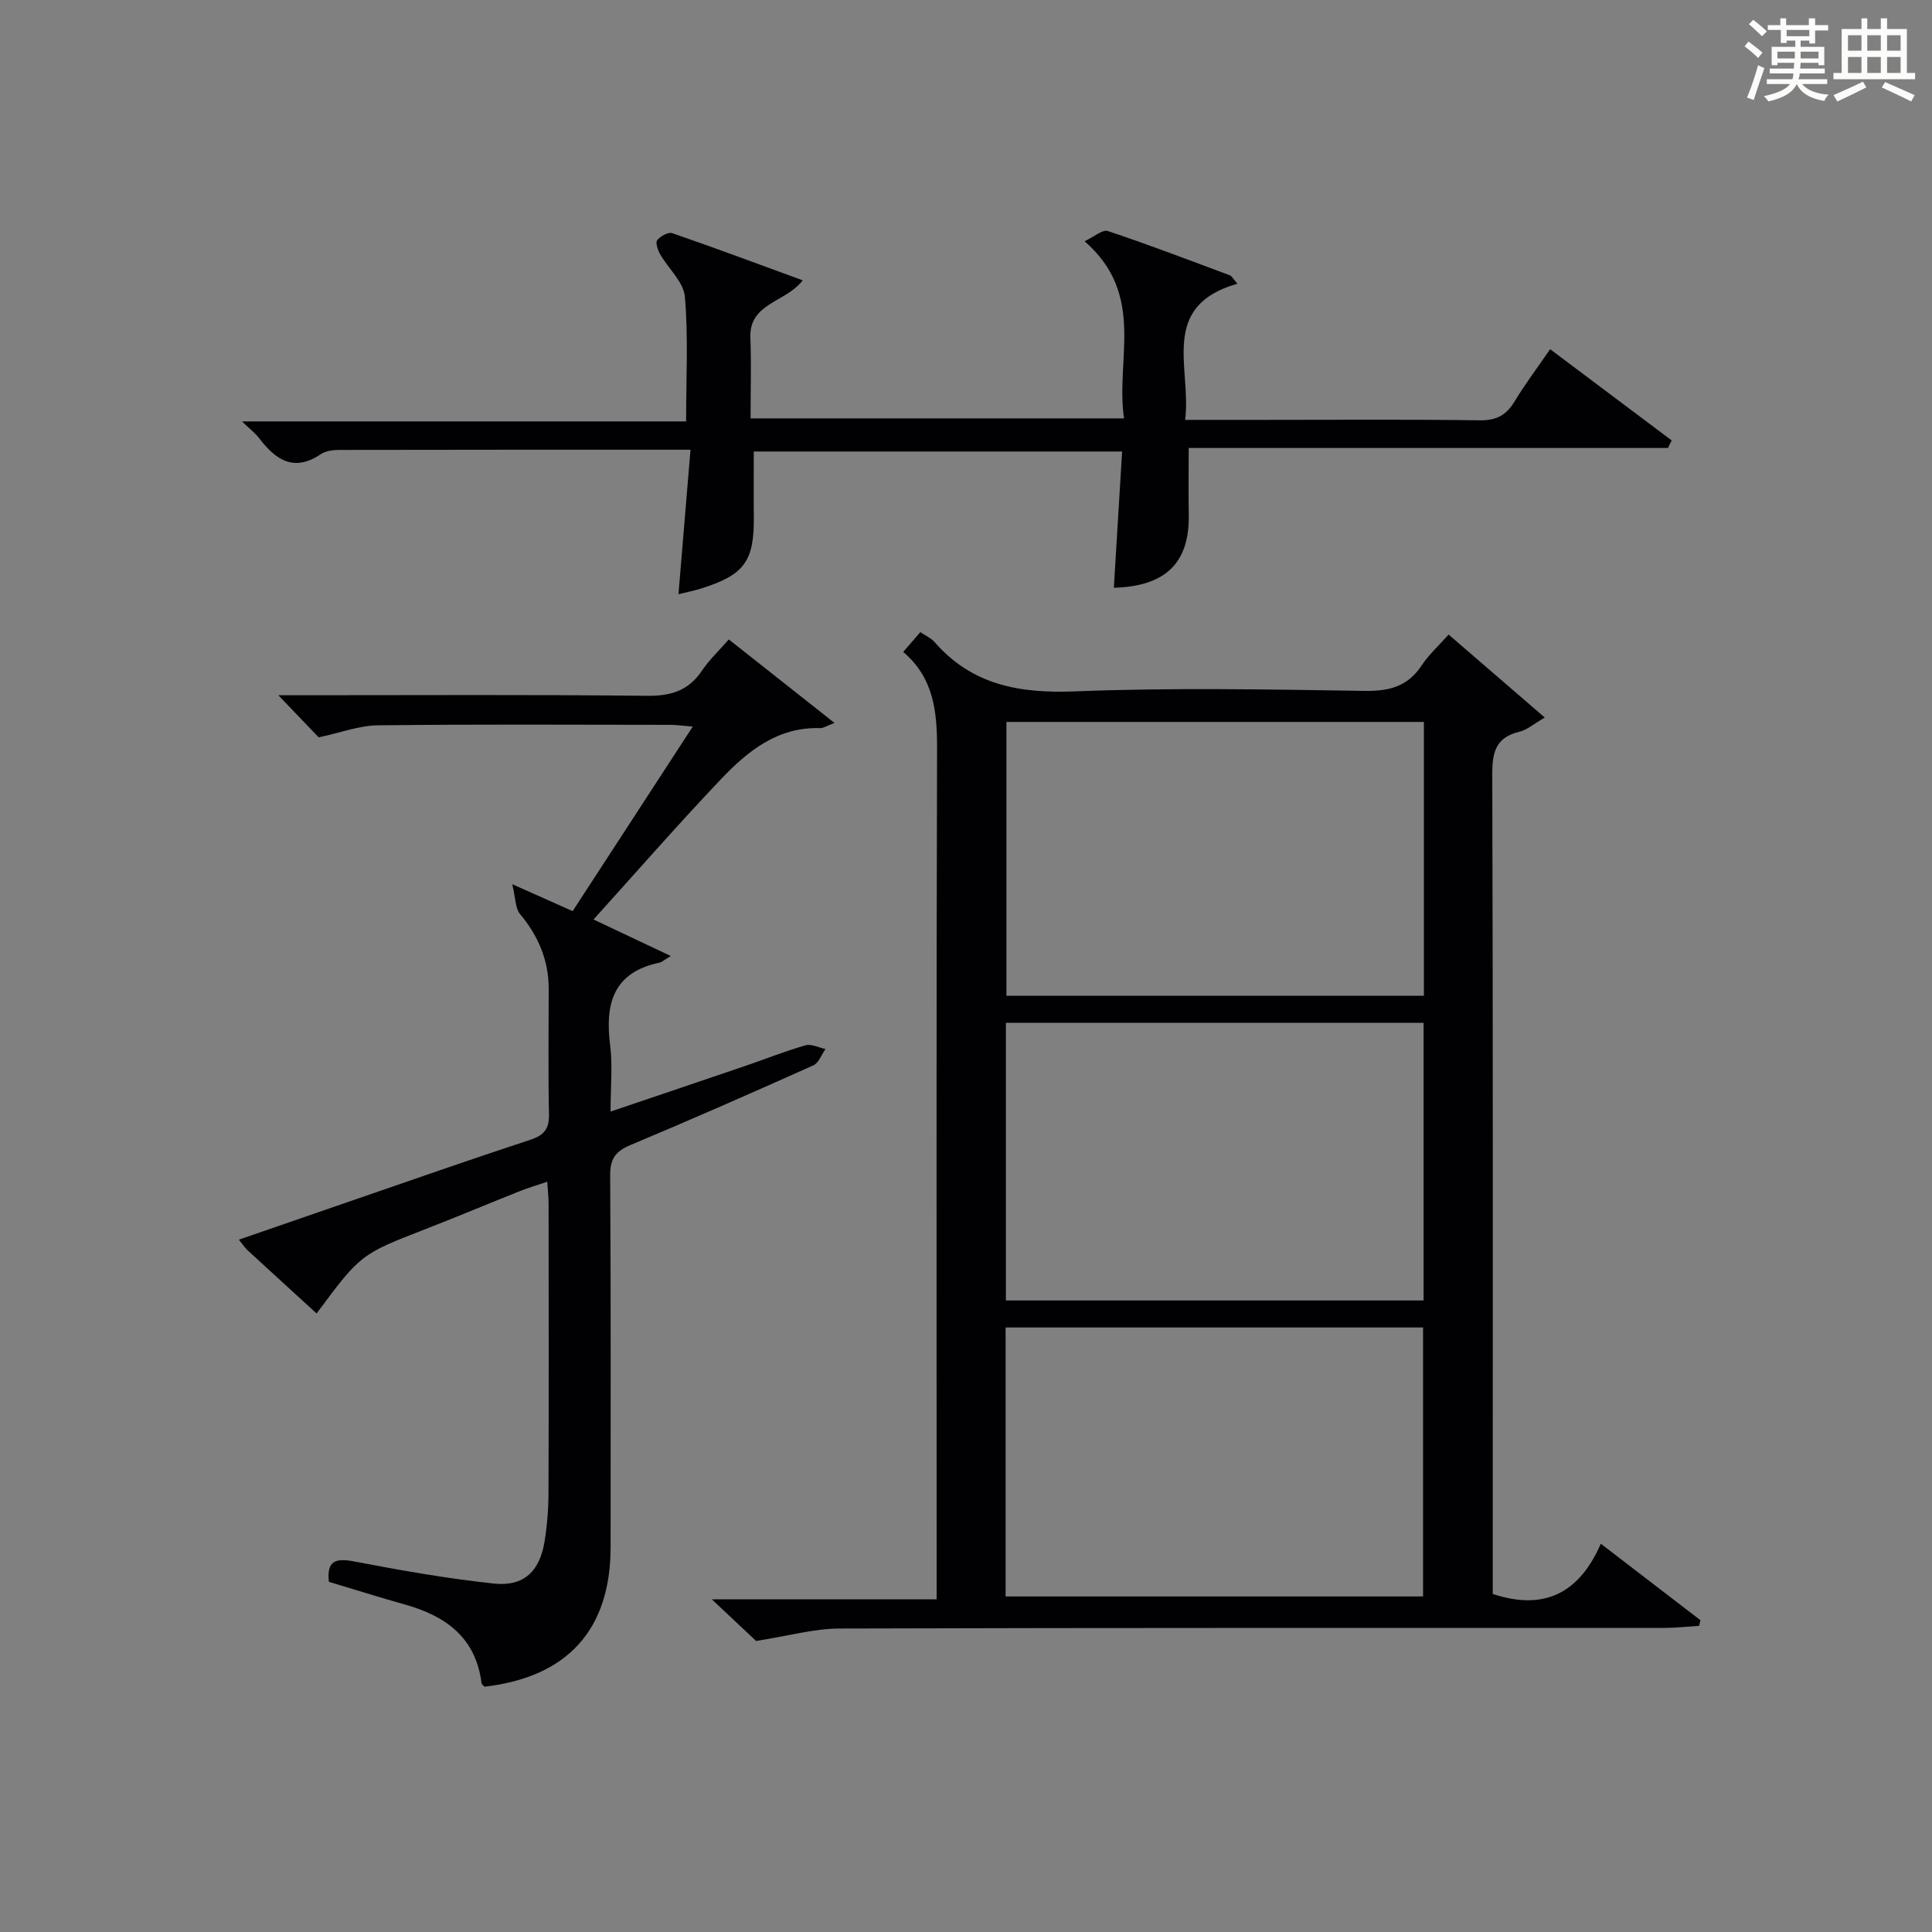 <?xml version="1.0" encoding="utf-8"?>
<svg version="1.1" id="漢_ZDIC_典" xmlns="http://www.w3.org/2000/svg" xmlns:xlink="http://www.w3.org/1999/xlink" x="0px" y="0px"
	 viewBox="0 0 400 400" style="enable-background:new 0 0 400 400;" xml:space="preserve">
<rect x="0" y="0" width="400" height="400" fill="#808080" stroke="none"/>
<style type="text/css">
	.st1{fill:#010104;}
	.st0{fill:#fbfcfa;}
</style>
<g>
	<path class="st0" d="M361.2,9.6l0.8-1c0.9,0.7,1.9,1.4,2.9,2.3L364,12C363,11,362,10.2,361.2,9.6z M361.7,20.2
		c0.9-2.1,1.6-4.3,2.3-6.7c0.4,0.2,0.8,0.4,1.3,0.6c-0.7,2.1-1.5,4.3-2.2,6.6L361.7,20.2z M362.1,5l0.9-0.9c1,0.8,2,1.6,2.8,2.4
		l-1,1C363.9,6.6,363,5.8,362.1,5z M374.6,3.8h1.2v1.4h2.7v1.1h-2.7v2.7h-1.2V8.4h-1.8v1.3h4.9v3.8h-1.2v-0.5h-3.7
		c0,0.4-0.1,0.9-0.1,1.2h5.1v1h-5.2c0,0.5-0.1,0.9-0.3,1.2h6v1h-5.2c1.1,1.3,2.9,2,5.5,2.2c-0.4,0.4-0.7,0.8-0.9,1.3
		c-2.9-0.5-4.8-1.6-5.7-3.5H372c-0.8,1.7-2.7,2.9-5.9,3.6c-0.2-0.4-0.6-0.8-0.9-1.1c2.8-0.6,4.6-1.4,5.4-2.5h-4.8v-1h5.3
		c0.1-0.3,0.2-0.7,0.2-1.2h-4.9v-1h5c0-0.4,0-0.8,0.1-1.2H368v0.5h-1.2V9.7h4.9V8.4h-1.8v0.5h-1.2V6.2H366V5.2h2.6V3.8h1.2v1.4h4.7
		V3.8z M368,12.1h3.6c0-0.4,0-0.9,0-1.4H368V12.1z M369.9,7.5h4.7V6.2h-4.7V7.5z M376.5,10.7h-3.7c0,0.5,0,1,0,1.4h3.7V10.7z"/>
	<path class="st0" d="M385.3,3.8h1.3V6h2.8V3.8h1.3V6h4.1v9.1h1.7v1.3h-16.9v-1.3h1.7V6h4.1V3.8z M385.7,16.9l0.7,1.2
		c-1.8,0.9-3.8,1.9-6,2.9c-0.2-0.4-0.5-0.8-0.8-1.3C381.9,18.7,383.9,17.8,385.7,16.9z M382.6,10.5h2.8V7.3h-2.8V10.5z M382.6,15.1
		h2.8v-3.3h-2.8V15.1z M386.6,10.5h2.8V7.3h-2.8V10.5z M386.6,15.1h2.8v-3.3h-2.8V15.1z M390.3,17c2.1,0.9,4.1,1.8,6.1,2.7l-0.7,1.3
		c-2.2-1.1-4.2-2-6.1-2.9L390.3,17z M393.5,7.3h-2.8v3.2h2.8V7.3z M390.7,15.1h2.8v-3.3h-2.8V15.1z"/>
	
	<path class="st1" d="M299.92,131.38c6.75,5.82,13.01,11.23,19.91,17.18c-2.23,1.28-3.64,2.55-5.26,2.94c-4.81,1.15-5.62,4.13-5.61,8.69
		c0.16,54.64,0.1,109.29,0.1,163.93c0,1.99,0,3.98,0,5.89c10.46,3.47,17.82,0.04,22.37-10.4c7.36,5.65,13.99,10.74,20.62,15.83
		c-0.09,0.39-0.17,0.78-0.26,1.17c-2.36,0.15-4.72,0.42-7.08,0.43c-56.98,0.02-113.96-0.05-170.93,0.13
		c-5.3,0.02-10.6,1.54-17.24,2.57c-1.95-1.84-5.16-4.85-9.16-8.61c15.95,0,30.83,0,46.54,0c0-2.36,0-4.27,0-6.18
		c0-56.64-0.08-113.29,0.09-169.93c0.02-7.63-0.66-14.64-7.01-20.05c1.35-1.55,2.39-2.76,3.54-4.09c1.09,0.74,2.23,1.22,2.96,2.06
		c7.79,8.93,17.63,10.65,29.09,10.2c19.96-0.79,39.98-0.4,59.97-0.1c5.11,0.08,8.95-0.93,11.82-5.33
		C295.82,135.54,297.83,133.74,299.92,131.38z M208.26,211.76c0,19.28,0,38.21,0,57.49c28.89,0,57.59,0,86.48,0
		c0-19.28,0-38.21,0-57.49C265.85,211.76,237.15,211.76,208.26,211.76z M294.8,149.47c-29.13,0-57.8,0-86.43,0
		c0,19.13,0,37.85,0,56.69c28.97,0,57.63,0,86.43,0C294.8,187.11,294.8,168.5,294.8,149.47z M208.2,330.53c29.14,0,57.8,0,86.43,0
		c0-18.8,0-37.19,0-55.69c-28.97,0-57.63,0-86.43,0C208.2,293.56,208.2,311.84,208.2,330.53z"/>
	<path class="st1" d="M65.98,152.66c-2.15-2.24-4.88-5.09-8.35-8.72c2.44,0,4.15,0,5.87,0c23.49,0,46.99-0.14,70.47,0.12
		c4.94,0.05,8.59-1.06,11.37-5.22c1.46-2.18,3.43-4.03,5.55-6.45c6.95,5.49,13.76,10.87,21.88,17.28c-1.66,0.63-2.31,1.1-2.94,1.08
		c-8.86-0.29-15.08,4.8-20.62,10.63c-8.89,9.36-17.38,19.09-26.33,28.99c5.6,2.65,10.3,4.87,16,7.56c-1.51,0.91-1.88,1.28-2.32,1.37
		c-9.58,2-11.34,8.48-10.24,17.06c0.54,4.24,0.09,8.61,0.09,13.78c9.64-3.27,18.67-6.3,27.68-9.38c4.23-1.44,8.39-3.11,12.68-4.34
		c1.21-0.35,2.75,0.48,4.14,0.77c-0.83,1.16-1.4,2.88-2.51,3.38c-12.58,5.64-25.21,11.19-37.92,16.52
		c-3.05,1.28-4.17,2.84-4.15,6.24c0.16,25.66,0.09,51.32,0.09,76.97c0,17.07-8.89,26.92-26.09,28.91c-0.22-0.24-0.6-0.45-0.63-0.72
		c-1.18-9.45-7.41-13.93-15.89-16.3c-5.24-1.47-10.44-3.11-15.72-4.69c-0.48-4.36,1.35-4.96,5.28-4.21
		c9.58,1.83,19.22,3.54,28.91,4.57c6.19,0.66,9.49-2.56,10.48-8.79c0.52-3.27,0.79-6.62,0.8-9.93c0.07-19.99,0.04-39.99,0.02-59.98
		c0-1.3-0.16-2.6-0.28-4.5c-2.13,0.73-3.95,1.26-5.7,1.96c-6.48,2.58-12.91,5.29-19.4,7.81c-13.5,5.25-13.52,5.21-22.65,17.51
		c-4.79-4.38-9.57-8.74-14.33-13.12c-0.47-0.44-0.83-1-1.76-2.16c7.79-2.69,15.21-5.27,22.64-7.82
		c12.55-4.32,25.08-8.72,37.69-12.86c2.87-0.94,3.93-2.26,3.87-5.29c-0.18-8.66-0.06-17.33-0.06-25.99c0-5.91-2.16-10.93-5.93-15.46
		c-0.98-1.17-0.9-3.23-1.62-6.18c5.17,2.31,8.63,3.85,12.51,5.58c8.2-12.6,16.32-25.08,24.87-38.21c-2.01-0.16-3.38-0.36-4.75-0.36
		c-20.16-0.02-40.32-0.14-60.48,0.1C74.35,150.22,70.53,151.69,65.98,152.66z"/>
	<path class="st1" d="M142.96,93.11c-25.07,0-48.89-0.01-72.7,0.04c-1.29,0-2.82,0.19-3.84,0.88c-5.62,3.79-9.37,1.14-12.78-3.32
		c-0.79-1.04-1.88-1.86-3.54-3.46c31.08,0,61.4,0,91.95,0c0-9.01,0.47-17.45-0.25-25.8c-0.26-3.06-3.42-5.83-5.13-8.82
		c-0.49-0.86-1.01-2.4-0.61-2.9c0.66-0.83,2.29-1.74,3.11-1.46c8.9,3.07,17.73,6.37,27.03,9.77c-3.6,4.65-11.12,4.68-10.84,11.87
		c0.21,5.46,0.04,10.93,0.04,16.71c25.76,0,51,0,77.32,0c-1.83-12.14,4.62-25.56-8.17-36.67c1.95-0.91,3.71-2.48,4.81-2.12
		c8.5,2.83,16.87,6.04,25.27,9.17c0.39,0.14,0.63,0.68,1.56,1.74c-16.32,4.66-9.46,17.45-10.82,28.19c5.78,0,10.91,0,16.03,0
		c14.99,0,29.99-0.12,44.98,0.09c3.46,0.05,5.51-1.09,7.22-3.94c2.13-3.54,4.64-6.85,7.34-10.78c8.52,6.4,16.84,12.64,25.16,18.88
		c-0.26,0.52-0.51,1.05-0.77,1.57c-32.86,0-65.73,0-99.22,0c0,4.96-0.07,9.37,0.01,13.78c0.18,9.94-4.69,14.85-15.51,15.16
		c0.56-9.28,1.12-18.53,1.71-28.21c-25.62,0-50.96,0-76.26,0c0,4.57-0.04,9.02,0.01,13.46c0.1,9.19-1.93,12.05-10.69,14.84
		c-1.54,0.49-3.13,0.81-4.91,1.25C141.31,113.05,142.11,103.39,142.96,93.11z"/>
	
	
	
</g>
</svg>
